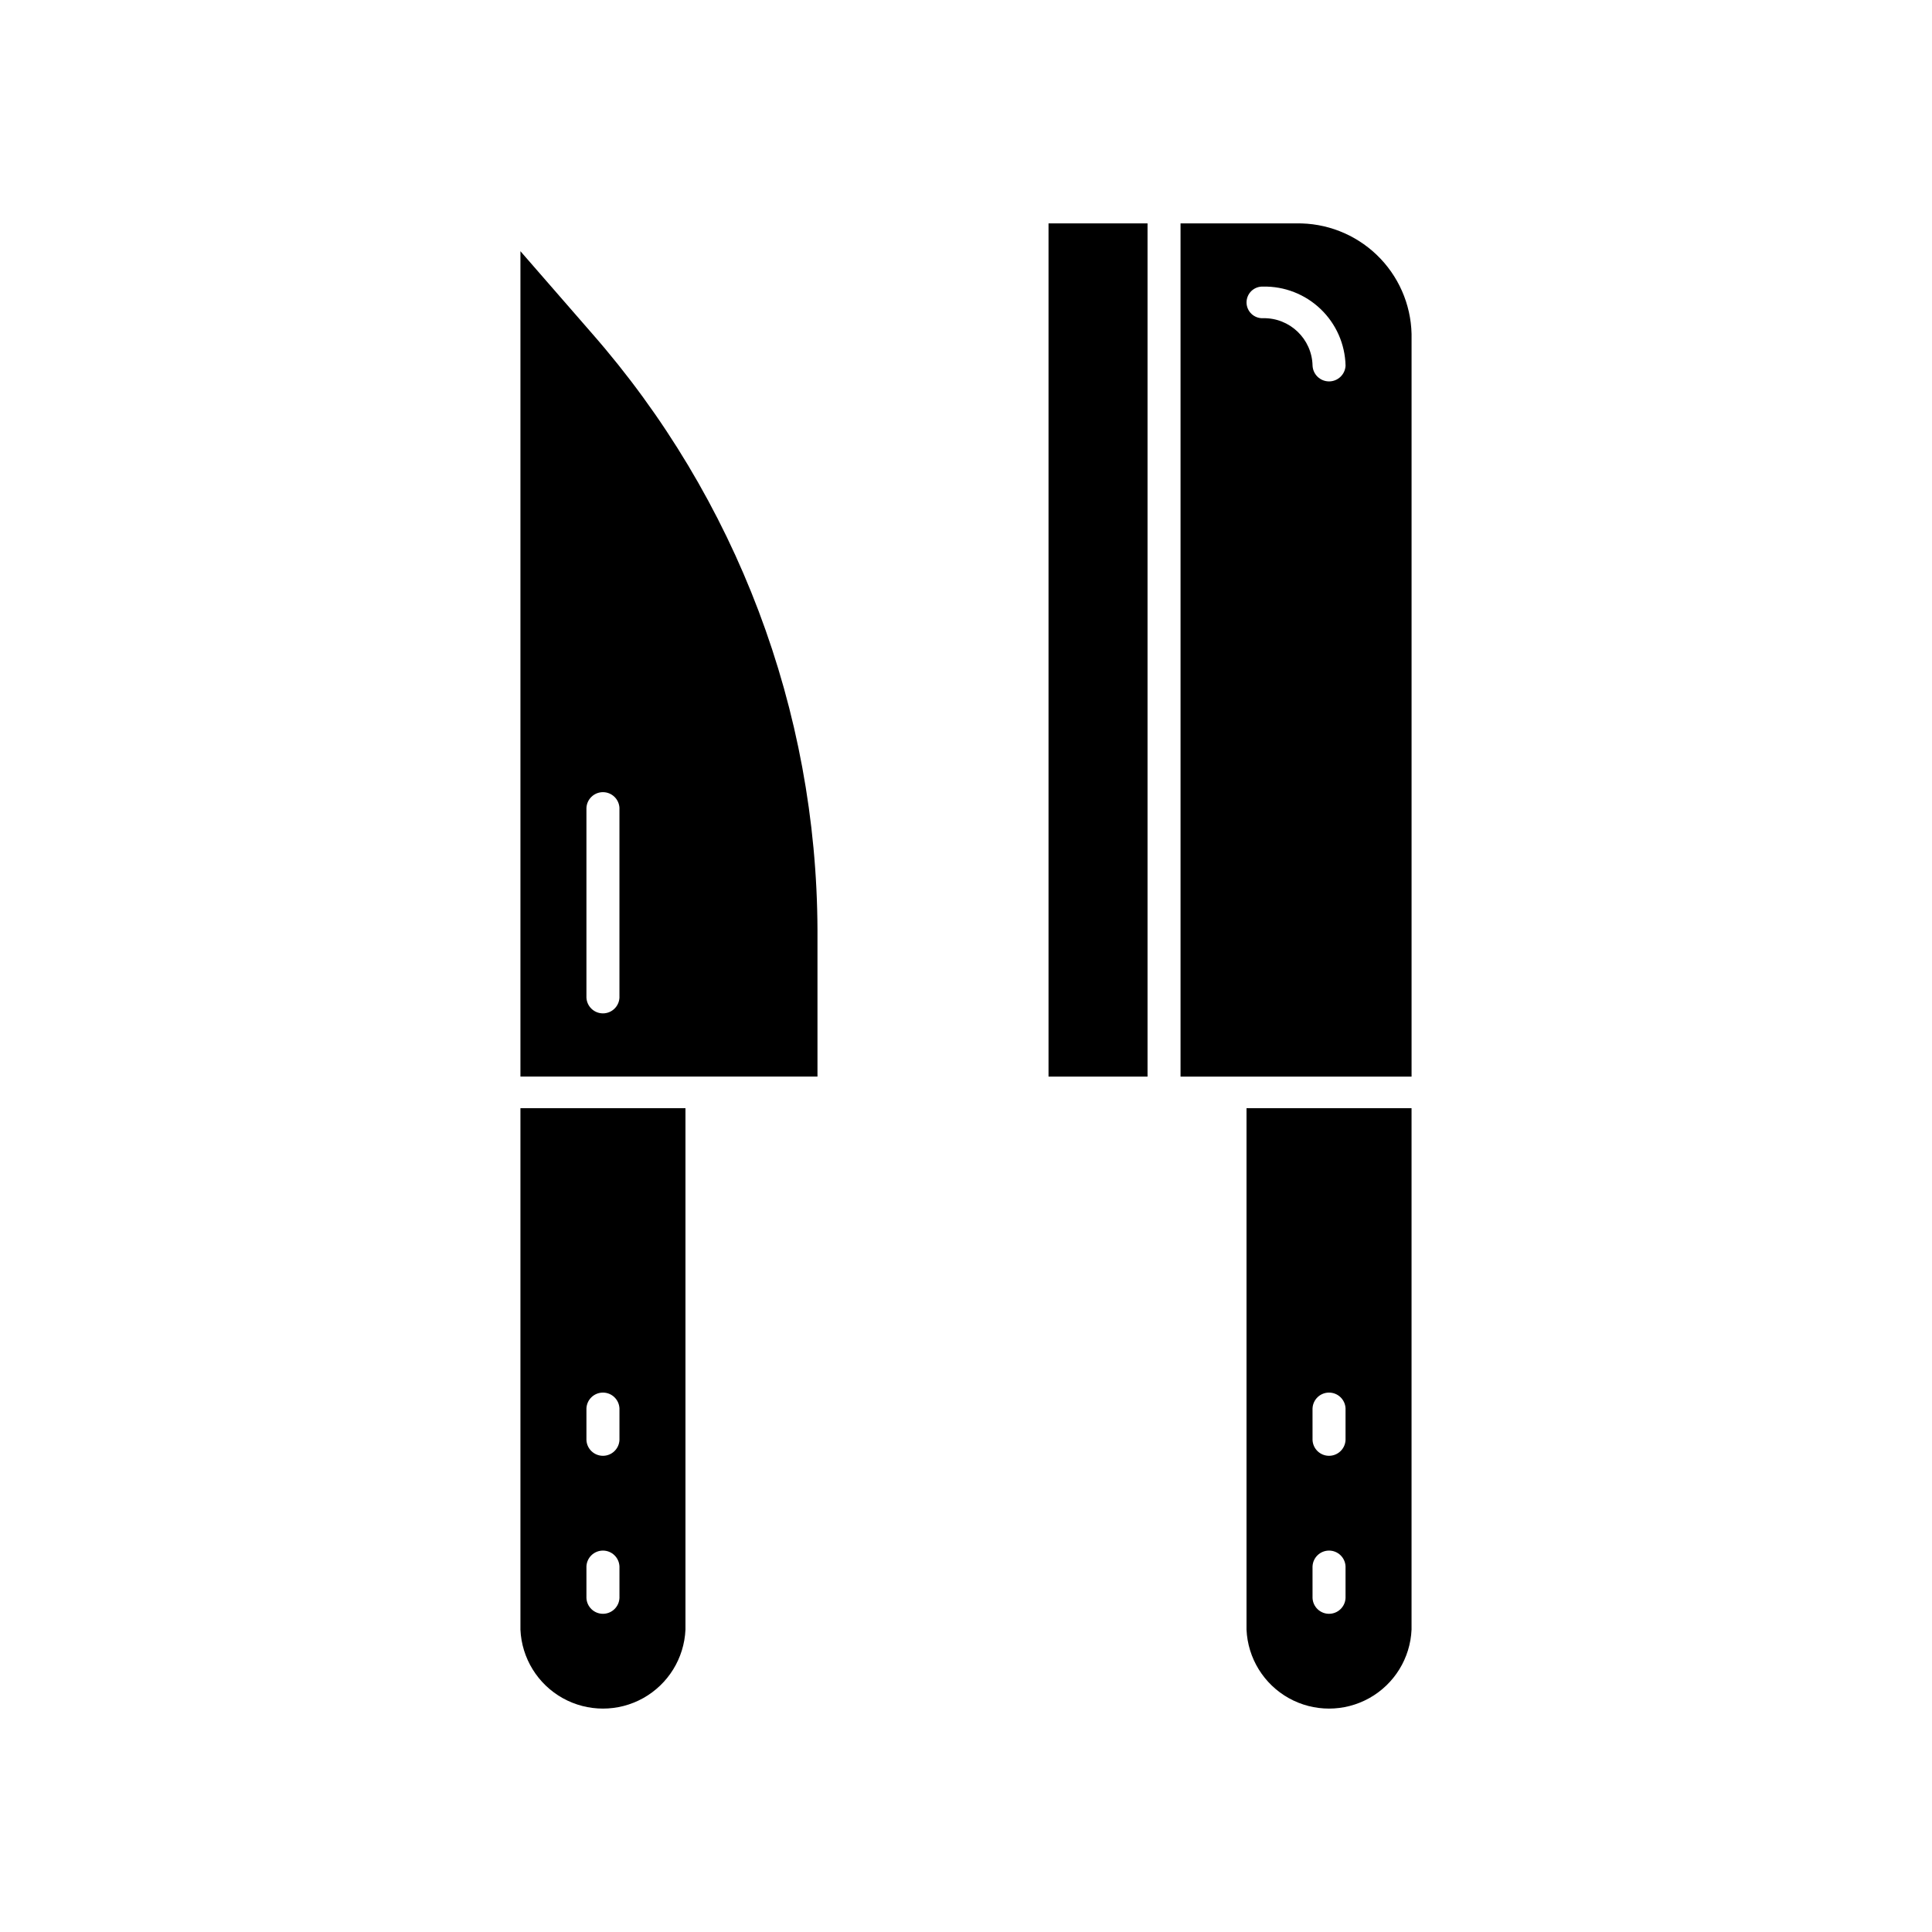 <?xml version="1.0" encoding="UTF-8"?>
<!-- Uploaded to: SVG Repo, www.svgrepo.com, Generator: SVG Repo Mixer Tools -->
<svg fill="#000000" width="800px" height="800px" version="1.1" viewBox="144 144 512 512" xmlns="http://www.w3.org/2000/svg">
 <g>
  <path d="m281.92 575.86c0.332 7.586 4.57 14.457 11.199 18.16 6.629 3.699 14.707 3.699 21.336 0 6.629-3.703 10.867-10.574 11.199-18.16v-138.18h-43.734zm17.492-58.621c0.102-2.344 2.031-4.188 4.375-4.188s4.269 1.844 4.375 4.188v8.375c-0.105 2.34-2.031 4.188-4.375 4.188s-4.273-1.848-4.375-4.188zm0 41.871c0.102-2.34 2.031-4.188 4.375-4.188s4.269 1.848 4.375 4.188v8.375c-0.105 2.34-2.031 4.188-4.375 4.188s-4.273-1.848-4.375-4.188z"/>
  <path d="m474.34 575.86c0.332 7.586 4.57 14.457 11.199 18.16 6.633 3.699 14.707 3.699 21.336 0 6.633-3.703 10.871-10.574 11.199-18.16v-138.18h-43.734zm17.492-58.621h0.004c0.102-2.344 2.027-4.188 4.371-4.188s4.273 1.844 4.375 4.188v8.375c-0.102 2.34-2.031 4.188-4.375 4.188s-4.269-1.848-4.371-4.188zm0 41.871h0.004c0.102-2.34 2.027-4.188 4.371-4.188s4.273 1.848 4.375 4.188v8.375c-0.102 2.34-2.031 4.188-4.375 4.188s-4.269-1.848-4.371-4.188z"/>
  <path d="m281.92 210.57v218.73h78.719v-38.848c-0.199-58.207-21.438-114.38-59.805-158.15zm26.238 147.55v50.246l0.004 0.004c-0.105 2.34-2.031 4.184-4.375 4.184s-4.273-1.844-4.375-4.184v-50.25c0.102-2.34 2.031-4.188 4.375-4.188s4.269 1.848 4.375 4.188z"/>
  <path d="m518.08 429.31v-196.8c-0.184-7.941-3.512-15.484-9.25-20.98-5.738-5.492-13.422-8.488-21.363-8.328h-30.613v226.11zm-39.359-209.36c5.672-0.113 11.16 2.027 15.258 5.953 4.102 3.922 6.477 9.312 6.609 14.984-0.102 2.34-2.031 4.188-4.375 4.188s-4.269-1.848-4.371-4.188c-0.168-7.086-6.035-12.703-13.121-12.562-1.141 0.051-2.254-0.367-3.082-1.16-0.824-0.789-1.293-1.883-1.293-3.027 0-1.141 0.469-2.234 1.293-3.027 0.828-0.789 1.941-1.207 3.082-1.16z"/>
  <path d="m421.87 203.2h26.238v226.11h-26.238z"/>
 </g>
</svg>